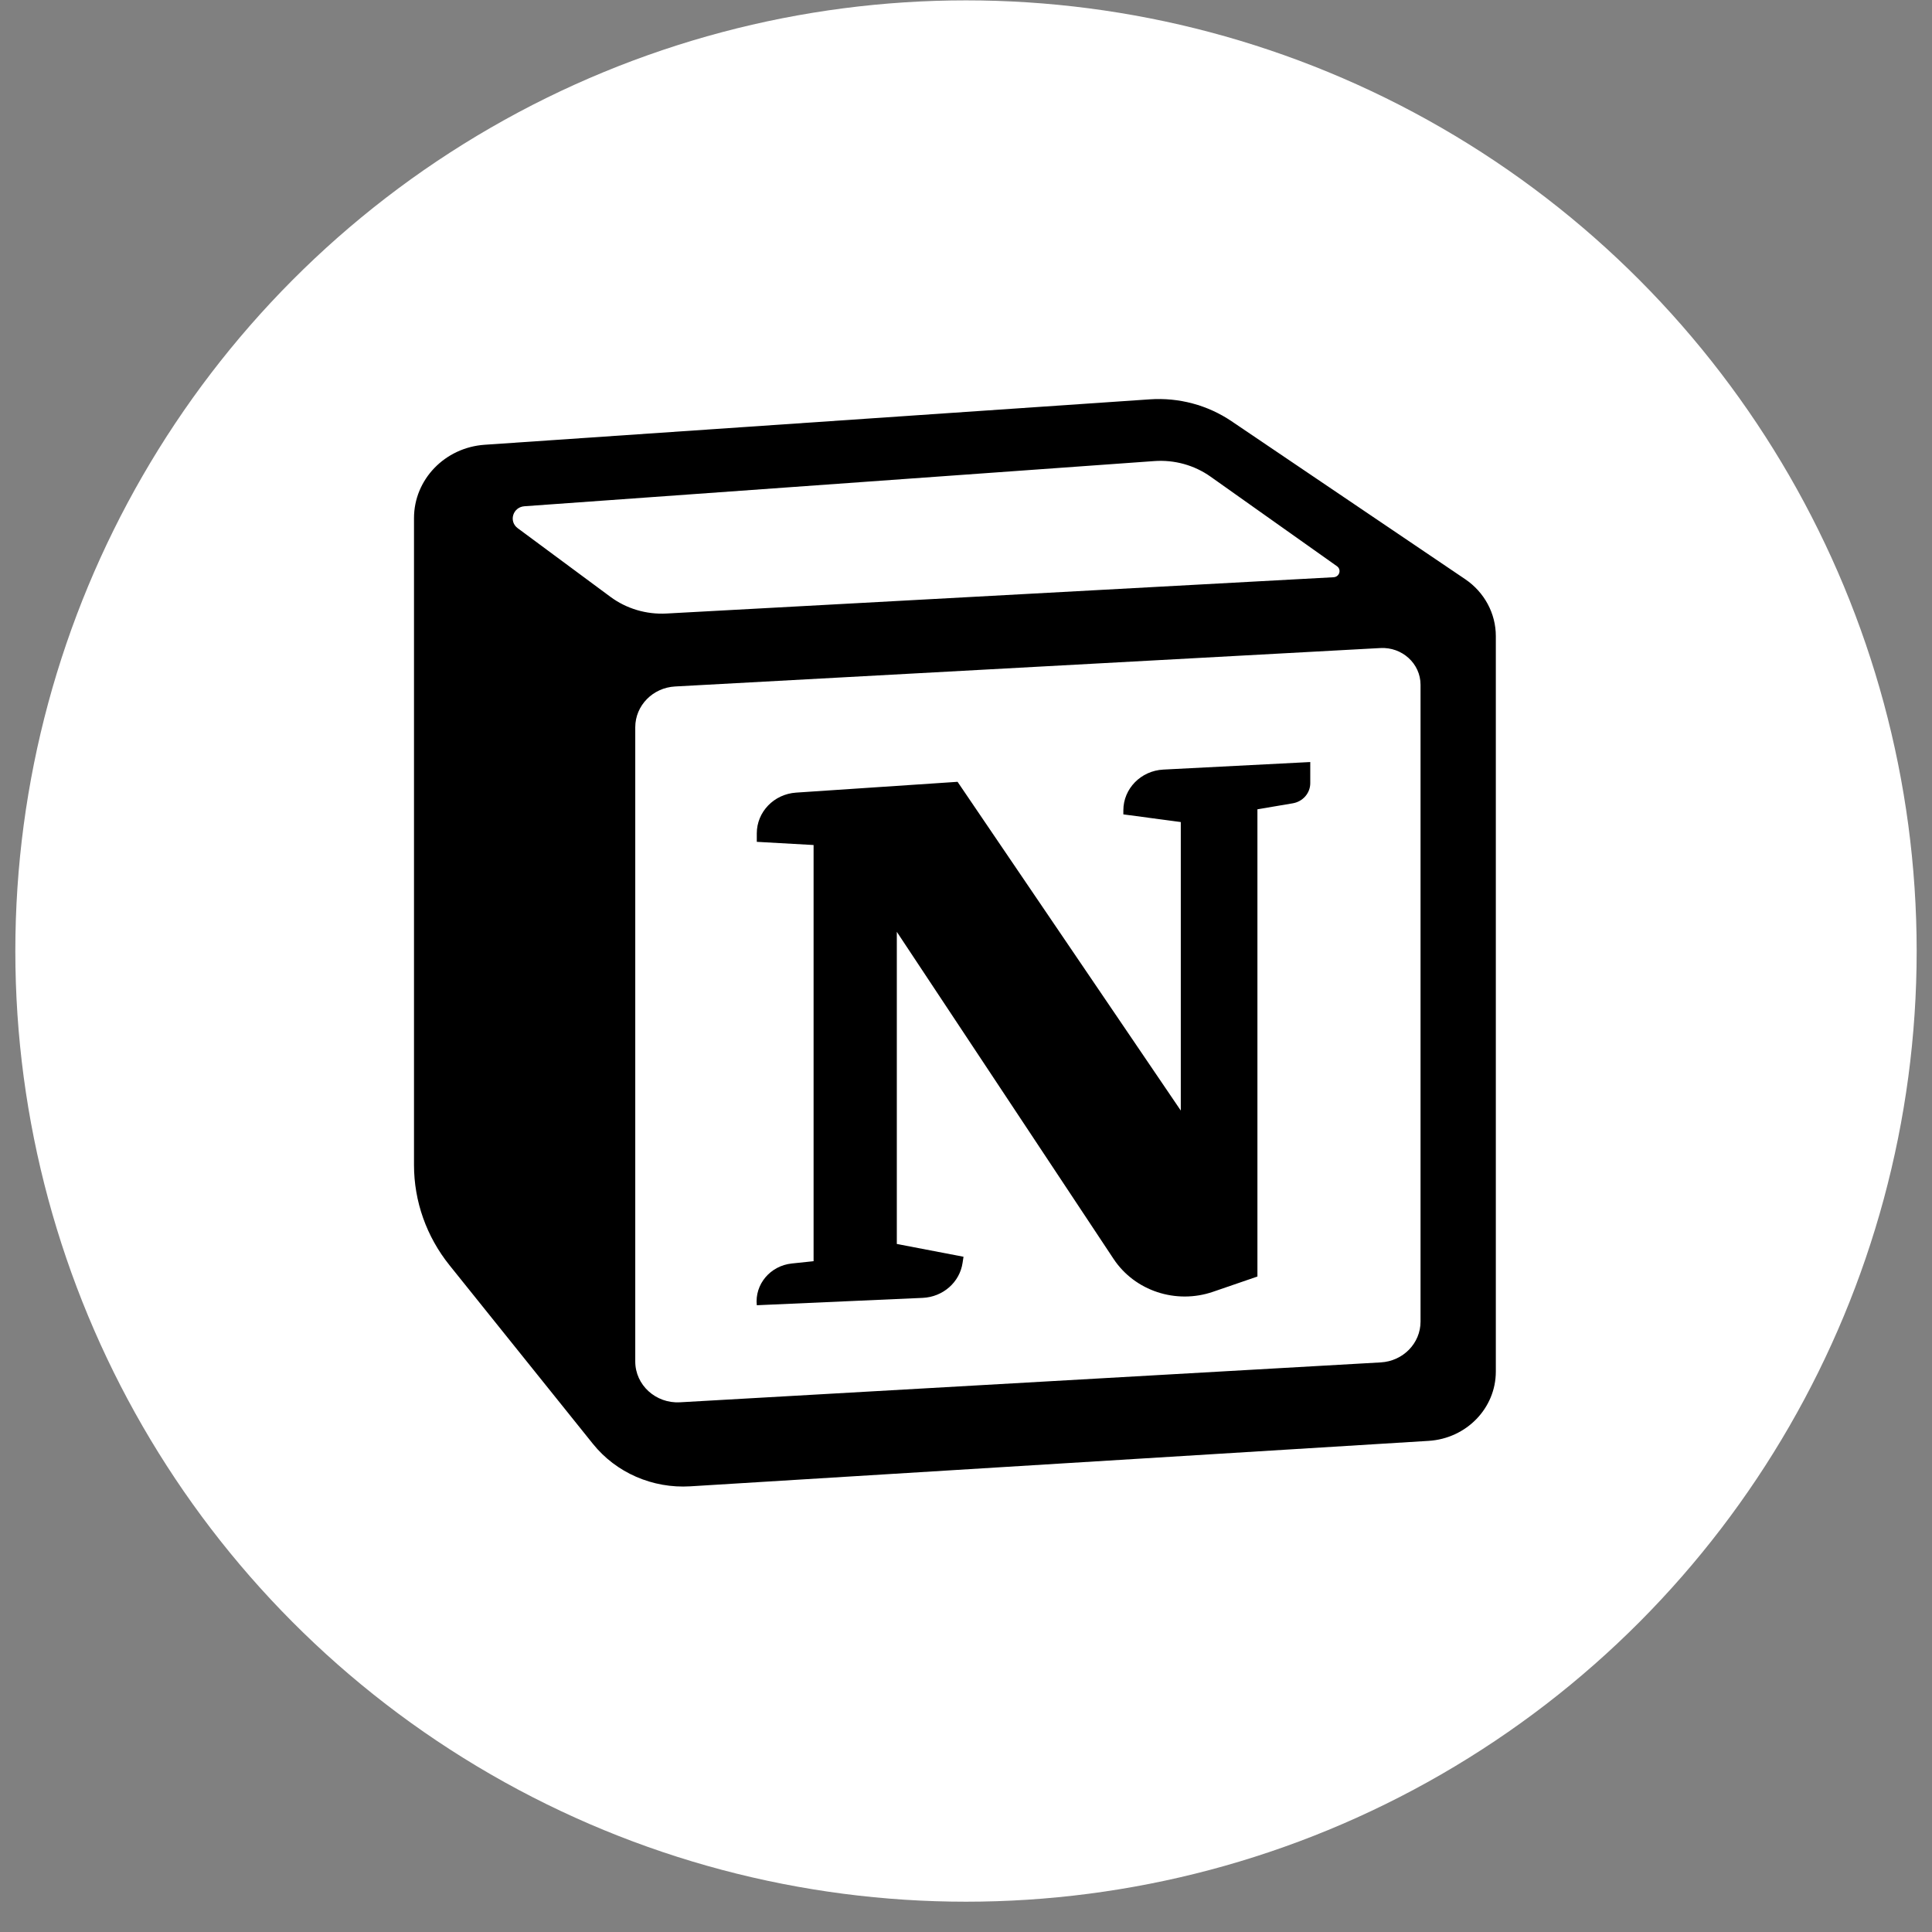 <svg width="63" height="63" viewBox="0 0 63 63" fill="none" xmlns="http://www.w3.org/2000/svg">
<rect x="0" y="0" width="63" height="63" fill="#808080" stroke="none"/>
<circle cx="31.5" cy="31.012" r="31" fill="white"/>
<path d="M24.678 27.451V27.175C24.678 26.475 25.238 25.894 25.961 25.846L31.225 25.494L38.504 36.214V26.806L36.631 26.556V26.425C36.631 25.716 37.204 25.132 37.936 25.095L42.726 24.849V25.538C42.726 25.862 42.485 26.139 42.155 26.195L41.003 26.39V41.626L39.556 42.123C38.348 42.539 37.002 42.094 36.311 41.05L29.244 30.386V40.564L31.419 40.981L31.388 41.182C31.294 41.814 30.748 42.292 30.088 42.322L24.678 42.562C24.606 41.883 25.116 41.275 25.818 41.201L26.53 41.126V27.555L24.678 27.451Z" fill="black"/>
<path fill-rule="evenodd" clip-rule="evenodd" d="M37.495 13.022L15.806 14.503C14.507 14.592 13.5 15.636 13.5 16.895V37.99C13.5 39.173 13.907 40.322 14.657 41.257L19.334 47.082C20.09 48.024 21.28 48.543 22.511 48.467L46.583 46.985C47.817 46.909 48.777 45.92 48.777 44.725V20.742C48.777 20.003 48.404 19.31 47.777 18.886L40.157 13.734C39.38 13.209 38.441 12.957 37.495 13.022ZM16.882 17.224C16.58 17 16.724 16.535 17.103 16.508L37.641 15.035C38.296 14.988 38.946 15.168 39.475 15.543L43.596 18.463C43.752 18.573 43.679 18.813 43.485 18.823L21.735 20.006C21.077 20.042 20.427 19.849 19.904 19.461L16.882 17.224ZM20.715 23.715C20.715 23.008 21.286 22.424 22.016 22.385L45.012 21.132C45.723 21.093 46.322 21.641 46.322 22.329V43.096C46.322 43.802 45.753 44.385 45.025 44.426L22.174 45.727C21.383 45.772 20.715 45.163 20.715 44.397V23.715Z" fill="black"/>
</svg>
